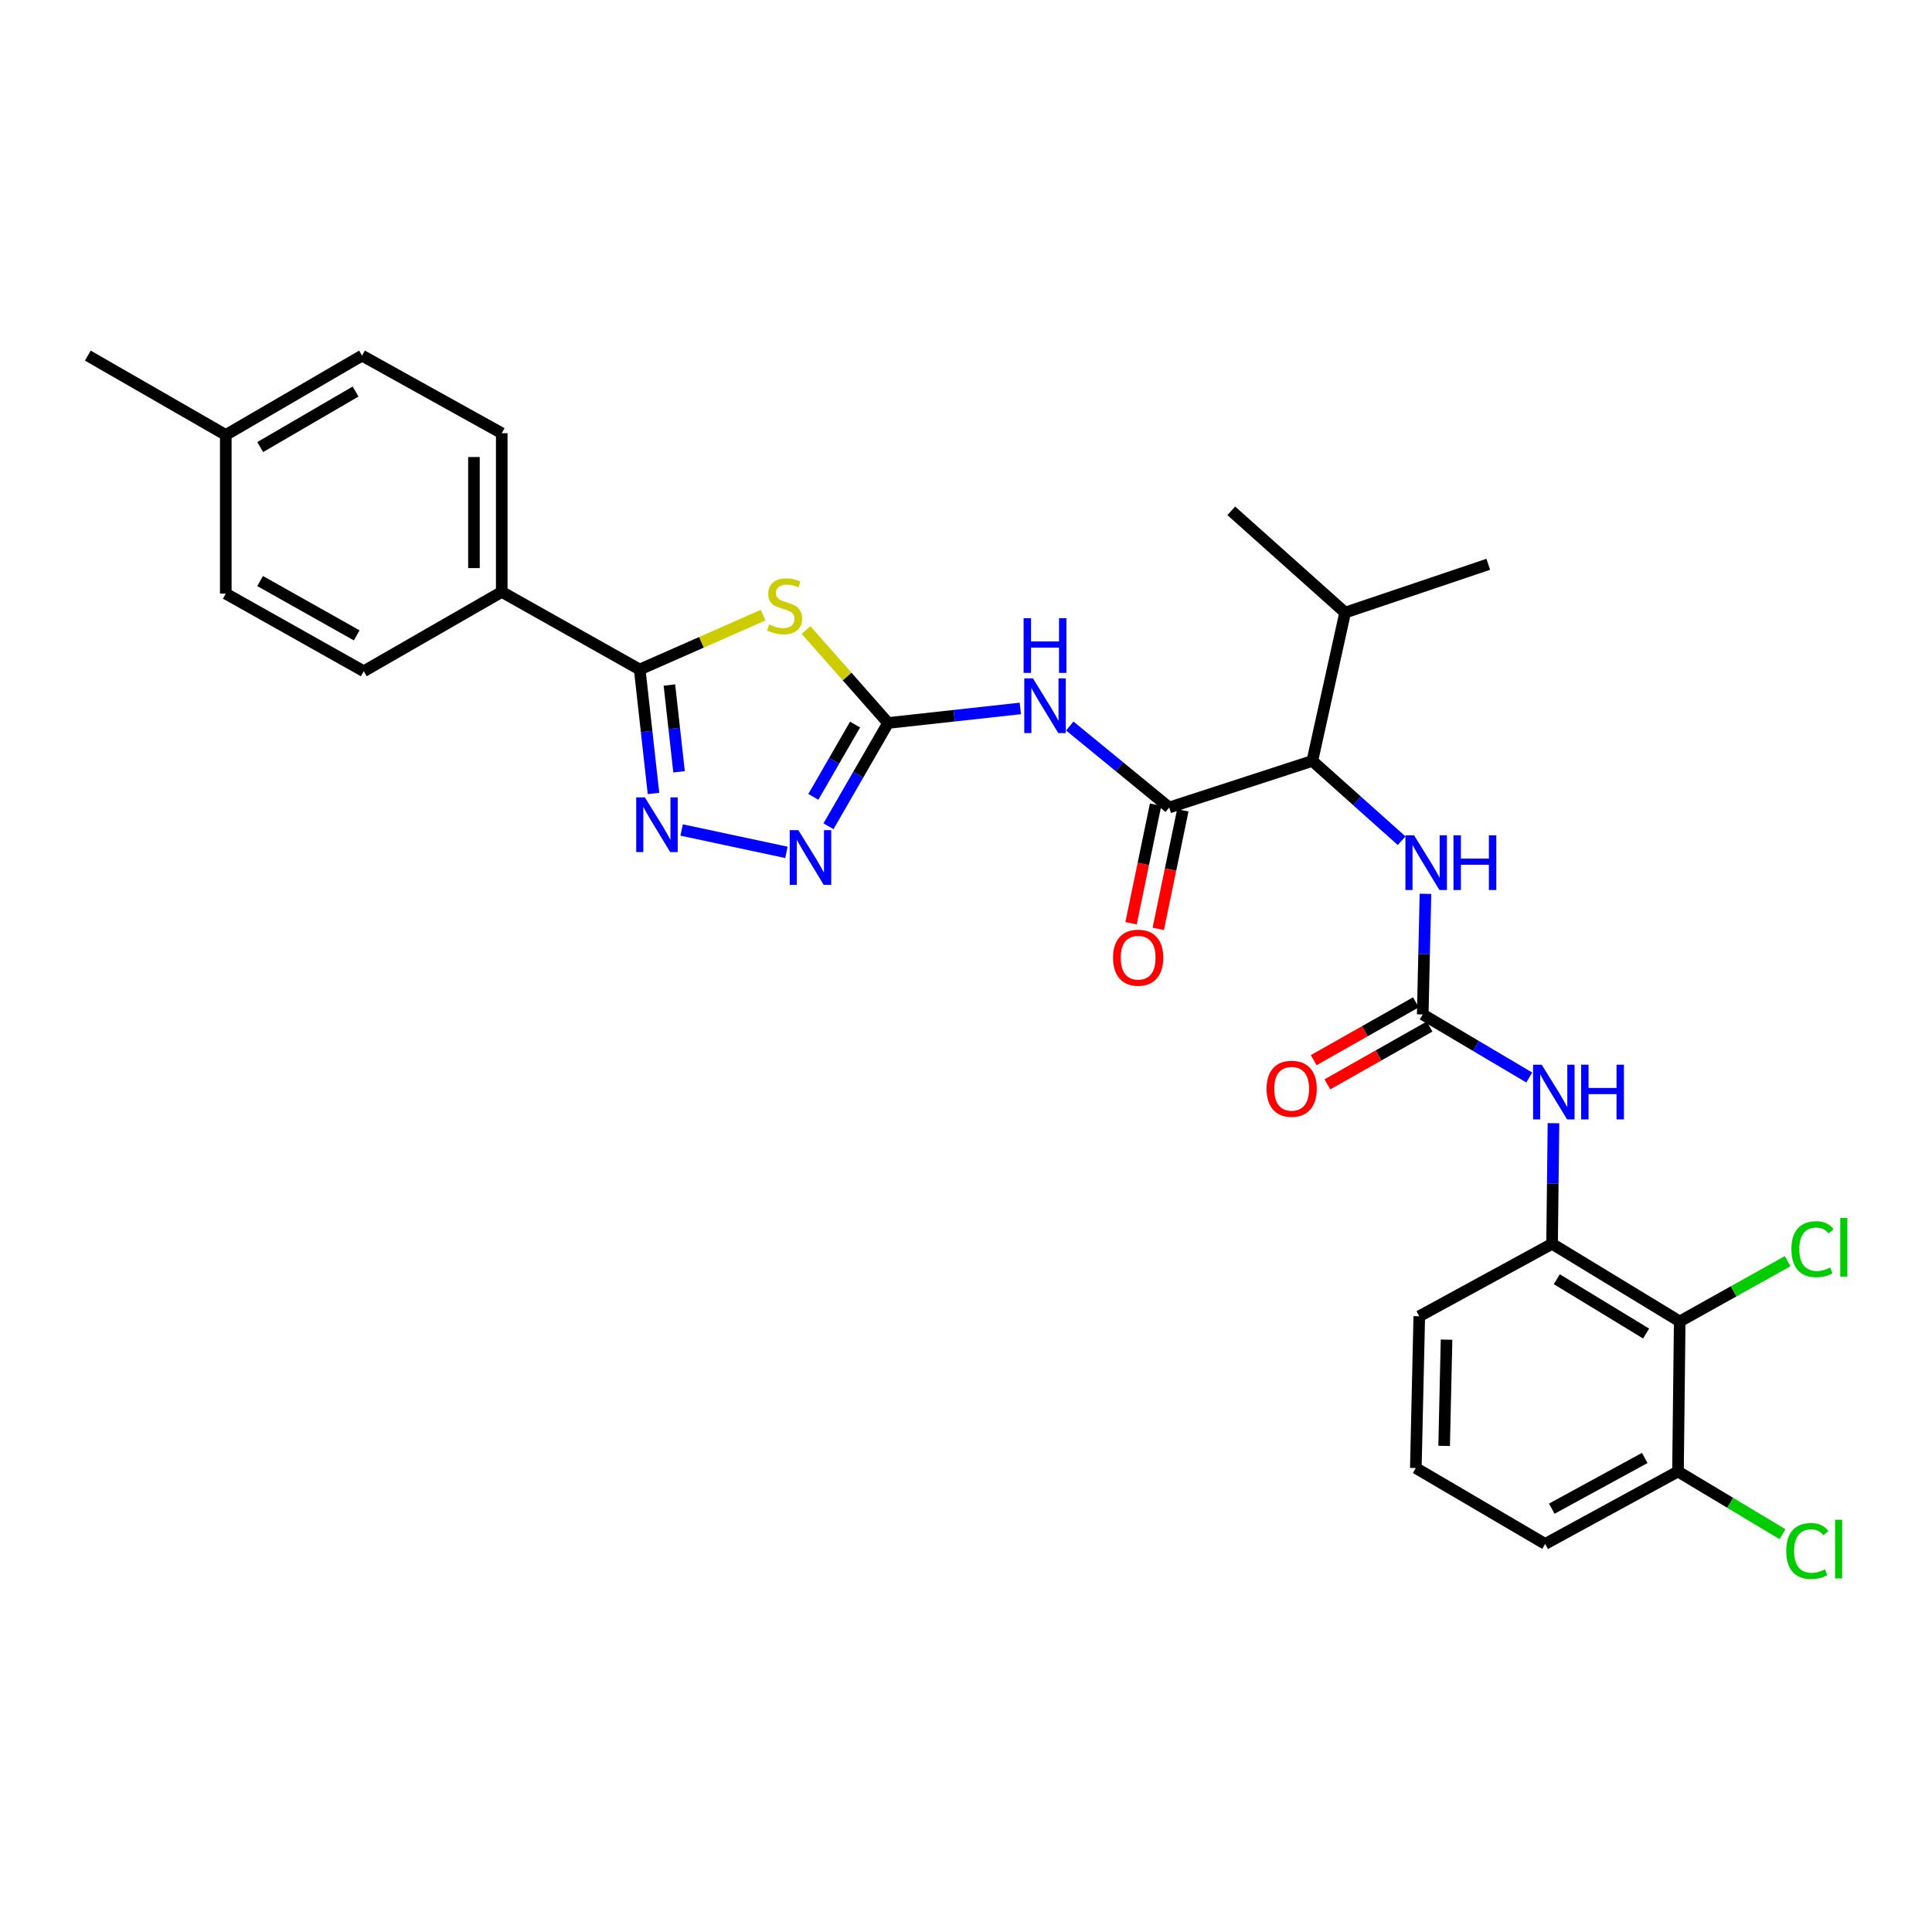 <?xml version='1.0' encoding='iso-8859-1'?>
<svg version='1.1' baseProfile='full'
              xmlns='http://www.w3.org/2000/svg'
                      xmlns:rdkit='http://www.rdkit.org/xml'
                      xmlns:xlink='http://www.w3.org/1999/xlink'
                  xml:space='preserve'
width='1000px' height='1000px' viewBox='0 0 1000 1000'>
<!-- END OF HEADER -->
<rect style='opacity:1.0;fill:#FFFFFF;stroke:none' width='1000' height='1000' x='0' y='0'> </rect>
<path class='bond-0' d='M 725.472,435.151 L 702.372,414.502' style='fill:none;fill-rule:evenodd;stroke:#0000FF;stroke-width:6px;stroke-linecap:butt;stroke-linejoin:miter;stroke-opacity:1' />
<path class='bond-0' d='M 702.372,414.502 L 679.271,393.852' style='fill:none;fill-rule:evenodd;stroke:#000000;stroke-width:6px;stroke-linecap:butt;stroke-linejoin:miter;stroke-opacity:1' />
<path class='bond-1' d='M 737.821,462.642 L 737.113,493.858' style='fill:none;fill-rule:evenodd;stroke:#0000FF;stroke-width:6px;stroke-linecap:butt;stroke-linejoin:miter;stroke-opacity:1' />
<path class='bond-1' d='M 737.113,493.858 L 736.405,525.075' style='fill:none;fill-rule:evenodd;stroke:#000000;stroke-width:6px;stroke-linecap:butt;stroke-linejoin:miter;stroke-opacity:1' />
<path class='bond-2' d='M 869.418,683.973 L 803.355,643.802' style='fill:none;fill-rule:evenodd;stroke:#000000;stroke-width:6px;stroke-linecap:butt;stroke-linejoin:miter;stroke-opacity:1' />
<path class='bond-2' d='M 852.032,690.242 L 805.788,662.123' style='fill:none;fill-rule:evenodd;stroke:#000000;stroke-width:6px;stroke-linecap:butt;stroke-linejoin:miter;stroke-opacity:1' />
<path class='bond-3' d='M 869.418,683.973 L 868.522,761.643' style='fill:none;fill-rule:evenodd;stroke:#000000;stroke-width:6px;stroke-linecap:butt;stroke-linejoin:miter;stroke-opacity:1' />
<path class='bond-4' d='M 869.418,683.973 L 897.34,668.381' style='fill:none;fill-rule:evenodd;stroke:#000000;stroke-width:6px;stroke-linecap:butt;stroke-linejoin:miter;stroke-opacity:1' />
<path class='bond-4' d='M 897.34,668.381 L 925.263,652.79' style='fill:none;fill-rule:evenodd;stroke:#00CC00;stroke-width:6px;stroke-linecap:butt;stroke-linejoin:miter;stroke-opacity:1' />
<path class='bond-5' d='M 732.862,518.813 L 706.413,533.778' style='fill:none;fill-rule:evenodd;stroke:#000000;stroke-width:6px;stroke-linecap:butt;stroke-linejoin:miter;stroke-opacity:1' />
<path class='bond-5' d='M 706.413,533.778 L 679.965,548.742' style='fill:none;fill-rule:evenodd;stroke:#FF0000;stroke-width:6px;stroke-linecap:butt;stroke-linejoin:miter;stroke-opacity:1' />
<path class='bond-5' d='M 739.948,531.337 L 713.499,546.301' style='fill:none;fill-rule:evenodd;stroke:#000000;stroke-width:6px;stroke-linecap:butt;stroke-linejoin:miter;stroke-opacity:1' />
<path class='bond-5' d='M 713.499,546.301 L 687.051,561.266' style='fill:none;fill-rule:evenodd;stroke:#FF0000;stroke-width:6px;stroke-linecap:butt;stroke-linejoin:miter;stroke-opacity:1' />
<path class='bond-6' d='M 736.405,525.075 L 763.972,541.397' style='fill:none;fill-rule:evenodd;stroke:#000000;stroke-width:6px;stroke-linecap:butt;stroke-linejoin:miter;stroke-opacity:1' />
<path class='bond-6' d='M 763.972,541.397 L 791.539,557.719' style='fill:none;fill-rule:evenodd;stroke:#0000FF;stroke-width:6px;stroke-linecap:butt;stroke-linejoin:miter;stroke-opacity:1' />
<path class='bond-7' d='M 804.067,581.369 L 803.711,612.586' style='fill:none;fill-rule:evenodd;stroke:#0000FF;stroke-width:6px;stroke-linecap:butt;stroke-linejoin:miter;stroke-opacity:1' />
<path class='bond-7' d='M 803.711,612.586 L 803.355,643.802' style='fill:none;fill-rule:evenodd;stroke:#000000;stroke-width:6px;stroke-linecap:butt;stroke-linejoin:miter;stroke-opacity:1' />
<path class='bond-8' d='M 803.355,643.802 L 734.614,681.295' style='fill:none;fill-rule:evenodd;stroke:#000000;stroke-width:6px;stroke-linecap:butt;stroke-linejoin:miter;stroke-opacity:1' />
<path class='bond-9' d='M 868.522,761.643 L 895.562,777.866' style='fill:none;fill-rule:evenodd;stroke:#000000;stroke-width:6px;stroke-linecap:butt;stroke-linejoin:miter;stroke-opacity:1' />
<path class='bond-9' d='M 895.562,777.866 L 922.601,794.09' style='fill:none;fill-rule:evenodd;stroke:#00CC00;stroke-width:6px;stroke-linecap:butt;stroke-linejoin:miter;stroke-opacity:1' />
<path class='bond-10' d='M 868.522,761.643 L 799.782,799.135' style='fill:none;fill-rule:evenodd;stroke:#000000;stroke-width:6px;stroke-linecap:butt;stroke-linejoin:miter;stroke-opacity:1' />
<path class='bond-10' d='M 851.321,754.634 L 803.203,780.879' style='fill:none;fill-rule:evenodd;stroke:#000000;stroke-width:6px;stroke-linecap:butt;stroke-linejoin:miter;stroke-opacity:1' />
<path class='bond-11' d='M 352.815,429.602 L 407.052,441.182' style='fill:none;fill-rule:evenodd;stroke:#0000FF;stroke-width:6px;stroke-linecap:butt;stroke-linejoin:miter;stroke-opacity:1' />
<path class='bond-12' d='M 338.245,410.695 L 334.68,378.615' style='fill:none;fill-rule:evenodd;stroke:#0000FF;stroke-width:6px;stroke-linecap:butt;stroke-linejoin:miter;stroke-opacity:1' />
<path class='bond-12' d='M 334.68,378.615 L 331.114,346.535' style='fill:none;fill-rule:evenodd;stroke:#000000;stroke-width:6px;stroke-linecap:butt;stroke-linejoin:miter;stroke-opacity:1' />
<path class='bond-12' d='M 351.477,399.481 L 348.981,377.026' style='fill:none;fill-rule:evenodd;stroke:#0000FF;stroke-width:6px;stroke-linecap:butt;stroke-linejoin:miter;stroke-opacity:1' />
<path class='bond-12' d='M 348.981,377.026 L 346.485,354.57' style='fill:none;fill-rule:evenodd;stroke:#000000;stroke-width:6px;stroke-linecap:butt;stroke-linejoin:miter;stroke-opacity:1' />
<path class='bond-13' d='M 428.825,427.67 L 444.246,400.94' style='fill:none;fill-rule:evenodd;stroke:#0000FF;stroke-width:6px;stroke-linecap:butt;stroke-linejoin:miter;stroke-opacity:1' />
<path class='bond-13' d='M 444.246,400.94 L 459.667,374.211' style='fill:none;fill-rule:evenodd;stroke:#000000;stroke-width:6px;stroke-linecap:butt;stroke-linejoin:miter;stroke-opacity:1' />
<path class='bond-13' d='M 420.987,412.46 L 431.782,393.75' style='fill:none;fill-rule:evenodd;stroke:#0000FF;stroke-width:6px;stroke-linecap:butt;stroke-linejoin:miter;stroke-opacity:1' />
<path class='bond-13' d='M 431.782,393.75 L 442.576,375.039' style='fill:none;fill-rule:evenodd;stroke:#000000;stroke-width:6px;stroke-linecap:butt;stroke-linejoin:miter;stroke-opacity:1' />
<path class='bond-14' d='M 459.667,374.211 L 438.438,350.15' style='fill:none;fill-rule:evenodd;stroke:#000000;stroke-width:6px;stroke-linecap:butt;stroke-linejoin:miter;stroke-opacity:1' />
<path class='bond-14' d='M 438.438,350.15 L 417.21,326.09' style='fill:none;fill-rule:evenodd;stroke:#CCCC00;stroke-width:6px;stroke-linecap:butt;stroke-linejoin:miter;stroke-opacity:1' />
<path class='bond-15' d='M 459.667,374.211 L 493.893,370.449' style='fill:none;fill-rule:evenodd;stroke:#000000;stroke-width:6px;stroke-linecap:butt;stroke-linejoin:miter;stroke-opacity:1' />
<path class='bond-15' d='M 493.893,370.449 L 528.119,366.687' style='fill:none;fill-rule:evenodd;stroke:#0000FF;stroke-width:6px;stroke-linecap:butt;stroke-linejoin:miter;stroke-opacity:1' />
<path class='bond-16' d='M 394.978,318.406 L 363.046,332.471' style='fill:none;fill-rule:evenodd;stroke:#CCCC00;stroke-width:6px;stroke-linecap:butt;stroke-linejoin:miter;stroke-opacity:1' />
<path class='bond-16' d='M 363.046,332.471 L 331.114,346.535' style='fill:none;fill-rule:evenodd;stroke:#000000;stroke-width:6px;stroke-linecap:butt;stroke-linejoin:miter;stroke-opacity:1' />
<path class='bond-17' d='M 331.114,346.535 L 259.703,306.365' style='fill:none;fill-rule:evenodd;stroke:#000000;stroke-width:6px;stroke-linecap:butt;stroke-linejoin:miter;stroke-opacity:1' />
<path class='bond-18' d='M 553.72,375.786 L 579.447,396.87' style='fill:none;fill-rule:evenodd;stroke:#0000FF;stroke-width:6px;stroke-linecap:butt;stroke-linejoin:miter;stroke-opacity:1' />
<path class='bond-18' d='M 579.447,396.87 L 605.174,417.954' style='fill:none;fill-rule:evenodd;stroke:#000000;stroke-width:6px;stroke-linecap:butt;stroke-linejoin:miter;stroke-opacity:1' />
<path class='bond-19' d='M 259.703,306.365 L 188.284,347.431' style='fill:none;fill-rule:evenodd;stroke:#000000;stroke-width:6px;stroke-linecap:butt;stroke-linejoin:miter;stroke-opacity:1' />
<path class='bond-20' d='M 259.703,306.365 L 259.703,224.234' style='fill:none;fill-rule:evenodd;stroke:#000000;stroke-width:6px;stroke-linecap:butt;stroke-linejoin:miter;stroke-opacity:1' />
<path class='bond-20' d='M 245.314,294.046 L 245.314,236.554' style='fill:none;fill-rule:evenodd;stroke:#000000;stroke-width:6px;stroke-linecap:butt;stroke-linejoin:miter;stroke-opacity:1' />
<path class='bond-21' d='M 116.865,225.13 L 187.389,184.064' style='fill:none;fill-rule:evenodd;stroke:#000000;stroke-width:6px;stroke-linecap:butt;stroke-linejoin:miter;stroke-opacity:1' />
<path class='bond-21' d='M 134.685,231.405 L 184.051,202.659' style='fill:none;fill-rule:evenodd;stroke:#000000;stroke-width:6px;stroke-linecap:butt;stroke-linejoin:miter;stroke-opacity:1' />
<path class='bond-22' d='M 116.865,225.13 L 45.455,184.064' style='fill:none;fill-rule:evenodd;stroke:#000000;stroke-width:6px;stroke-linecap:butt;stroke-linejoin:miter;stroke-opacity:1' />
<path class='bond-23' d='M 116.865,225.13 L 116.865,307.261' style='fill:none;fill-rule:evenodd;stroke:#000000;stroke-width:6px;stroke-linecap:butt;stroke-linejoin:miter;stroke-opacity:1' />
<path class='bond-24' d='M 188.284,347.431 L 116.865,307.261' style='fill:none;fill-rule:evenodd;stroke:#000000;stroke-width:6px;stroke-linecap:butt;stroke-linejoin:miter;stroke-opacity:1' />
<path class='bond-24' d='M 184.626,328.864 L 134.632,300.745' style='fill:none;fill-rule:evenodd;stroke:#000000;stroke-width:6px;stroke-linecap:butt;stroke-linejoin:miter;stroke-opacity:1' />
<path class='bond-25' d='M 259.703,224.234 L 187.389,184.064' style='fill:none;fill-rule:evenodd;stroke:#000000;stroke-width:6px;stroke-linecap:butt;stroke-linejoin:miter;stroke-opacity:1' />
<path class='bond-26' d='M 679.271,393.852 L 605.174,417.954' style='fill:none;fill-rule:evenodd;stroke:#000000;stroke-width:6px;stroke-linecap:butt;stroke-linejoin:miter;stroke-opacity:1' />
<path class='bond-27' d='M 679.271,393.852 L 696.235,317.077' style='fill:none;fill-rule:evenodd;stroke:#000000;stroke-width:6px;stroke-linecap:butt;stroke-linejoin:miter;stroke-opacity:1' />
<path class='bond-28' d='M 598.129,416.497 L 591.781,447.176' style='fill:none;fill-rule:evenodd;stroke:#000000;stroke-width:6px;stroke-linecap:butt;stroke-linejoin:miter;stroke-opacity:1' />
<path class='bond-28' d='M 591.781,447.176 L 585.434,477.856' style='fill:none;fill-rule:evenodd;stroke:#FF0000;stroke-width:6px;stroke-linecap:butt;stroke-linejoin:miter;stroke-opacity:1' />
<path class='bond-28' d='M 612.22,419.412 L 605.872,450.092' style='fill:none;fill-rule:evenodd;stroke:#000000;stroke-width:6px;stroke-linecap:butt;stroke-linejoin:miter;stroke-opacity:1' />
<path class='bond-28' d='M 605.872,450.092 L 599.525,480.772' style='fill:none;fill-rule:evenodd;stroke:#FF0000;stroke-width:6px;stroke-linecap:butt;stroke-linejoin:miter;stroke-opacity:1' />
<path class='bond-29' d='M 696.235,317.077 L 770.323,292.08' style='fill:none;fill-rule:evenodd;stroke:#000000;stroke-width:6px;stroke-linecap:butt;stroke-linejoin:miter;stroke-opacity:1' />
<path class='bond-30' d='M 696.235,317.077 L 637.31,264.405' style='fill:none;fill-rule:evenodd;stroke:#000000;stroke-width:6px;stroke-linecap:butt;stroke-linejoin:miter;stroke-opacity:1' />
<path class='bond-31' d='M 732.831,759.852 L 799.782,799.135' style='fill:none;fill-rule:evenodd;stroke:#000000;stroke-width:6px;stroke-linecap:butt;stroke-linejoin:miter;stroke-opacity:1' />
<path class='bond-32' d='M 732.831,759.852 L 734.614,681.295' style='fill:none;fill-rule:evenodd;stroke:#000000;stroke-width:6px;stroke-linecap:butt;stroke-linejoin:miter;stroke-opacity:1' />
<path class='bond-32' d='M 747.484,748.395 L 748.732,693.405' style='fill:none;fill-rule:evenodd;stroke:#000000;stroke-width:6px;stroke-linecap:butt;stroke-linejoin:miter;stroke-opacity:1' />
<path  class='atom-0' d='M 731.927 432.357
L 741.207 447.357
Q 742.127 448.837, 743.607 451.517
Q 745.087 454.197, 745.167 454.357
L 745.167 432.357
L 748.927 432.357
L 748.927 460.677
L 745.047 460.677
L 735.087 444.277
Q 733.927 442.357, 732.687 440.157
Q 731.487 437.957, 731.127 437.277
L 731.127 460.677
L 727.447 460.677
L 727.447 432.357
L 731.927 432.357
' fill='#0000FF'/>
<path  class='atom-0' d='M 752.327 432.357
L 756.167 432.357
L 756.167 444.397
L 770.647 444.397
L 770.647 432.357
L 774.487 432.357
L 774.487 460.677
L 770.647 460.677
L 770.647 447.597
L 756.167 447.597
L 756.167 460.677
L 752.327 460.677
L 752.327 432.357
' fill='#0000FF'/>
<path  class='atom-3' d='M 655.559 563.542
Q 655.559 556.742, 658.919 552.942
Q 662.279 549.142, 668.559 549.142
Q 674.839 549.142, 678.199 552.942
Q 681.559 556.742, 681.559 563.542
Q 681.559 570.422, 678.159 574.342
Q 674.759 578.222, 668.559 578.222
Q 662.319 578.222, 658.919 574.342
Q 655.559 570.462, 655.559 563.542
M 668.559 575.022
Q 672.879 575.022, 675.199 572.142
Q 677.559 569.222, 677.559 563.542
Q 677.559 557.982, 675.199 555.182
Q 672.879 552.342, 668.559 552.342
Q 664.239 552.342, 661.879 555.142
Q 659.559 557.942, 659.559 563.542
Q 659.559 569.262, 661.879 572.142
Q 664.239 575.022, 668.559 575.022
' fill='#FF0000'/>
<path  class='atom-4' d='M 797.99 551.085
L 807.27 566.085
Q 808.19 567.565, 809.67 570.245
Q 811.15 572.925, 811.23 573.085
L 811.23 551.085
L 814.99 551.085
L 814.99 579.405
L 811.11 579.405
L 801.15 563.005
Q 799.99 561.085, 798.75 558.885
Q 797.55 556.685, 797.19 556.005
L 797.19 579.405
L 793.51 579.405
L 793.51 551.085
L 797.99 551.085
' fill='#0000FF'/>
<path  class='atom-4' d='M 818.39 551.085
L 822.23 551.085
L 822.23 563.125
L 836.71 563.125
L 836.71 551.085
L 840.55 551.085
L 840.55 579.405
L 836.71 579.405
L 836.71 566.325
L 822.23 566.325
L 822.23 579.405
L 818.39 579.405
L 818.39 551.085
' fill='#0000FF'/>
<path  class='atom-7' d='M 333.783 412.716
L 343.063 427.716
Q 343.983 429.196, 345.463 431.876
Q 346.943 434.556, 347.023 434.716
L 347.023 412.716
L 350.783 412.716
L 350.783 441.036
L 346.903 441.036
L 336.943 424.636
Q 335.783 422.716, 334.543 420.516
Q 333.343 418.316, 332.983 417.636
L 332.983 441.036
L 329.303 441.036
L 329.303 412.716
L 333.783 412.716
' fill='#0000FF'/>
<path  class='atom-8' d='M 413.236 429.679
L 422.516 444.679
Q 423.436 446.159, 424.916 448.839
Q 426.396 451.519, 426.476 451.679
L 426.476 429.679
L 430.236 429.679
L 430.236 457.999
L 426.356 457.999
L 416.396 441.599
Q 415.236 439.679, 413.996 437.479
Q 412.796 435.279, 412.436 434.599
L 412.436 457.999
L 408.756 457.999
L 408.756 429.679
L 413.236 429.679
' fill='#0000FF'/>
<path  class='atom-10' d='M 398.106 323.224
Q 398.426 323.344, 399.746 323.904
Q 401.066 324.464, 402.506 324.824
Q 403.986 325.144, 405.426 325.144
Q 408.106 325.144, 409.666 323.864
Q 411.226 322.544, 411.226 320.264
Q 411.226 318.704, 410.426 317.744
Q 409.666 316.784, 408.466 316.264
Q 407.266 315.744, 405.266 315.144
Q 402.746 314.384, 401.226 313.664
Q 399.746 312.944, 398.666 311.424
Q 397.626 309.904, 397.626 307.344
Q 397.626 303.784, 400.026 301.584
Q 402.466 299.384, 407.266 299.384
Q 410.546 299.384, 414.266 300.944
L 413.346 304.024
Q 409.946 302.624, 407.386 302.624
Q 404.626 302.624, 403.106 303.784
Q 401.586 304.904, 401.626 306.864
Q 401.626 308.384, 402.386 309.304
Q 403.186 310.224, 404.306 310.744
Q 405.466 311.264, 407.386 311.864
Q 409.946 312.664, 411.466 313.464
Q 412.986 314.264, 414.066 315.904
Q 415.186 317.504, 415.186 320.264
Q 415.186 324.184, 412.546 326.304
Q 409.946 328.384, 405.586 328.384
Q 403.066 328.384, 401.146 327.824
Q 399.266 327.304, 397.026 326.384
L 398.106 323.224
' fill='#CCCC00'/>
<path  class='atom-12' d='M 534.642 351.122
L 543.922 366.122
Q 544.842 367.602, 546.322 370.282
Q 547.802 372.962, 547.882 373.122
L 547.882 351.122
L 551.642 351.122
L 551.642 379.442
L 547.762 379.442
L 537.802 363.042
Q 536.642 361.122, 535.402 358.922
Q 534.202 356.722, 533.842 356.042
L 533.842 379.442
L 530.162 379.442
L 530.162 351.122
L 534.642 351.122
' fill='#0000FF'/>
<path  class='atom-12' d='M 529.822 319.97
L 533.662 319.97
L 533.662 332.01
L 548.142 332.01
L 548.142 319.97
L 551.982 319.97
L 551.982 348.29
L 548.142 348.29
L 548.142 335.21
L 533.662 335.21
L 533.662 348.29
L 529.822 348.29
L 529.822 319.97
' fill='#0000FF'/>
<path  class='atom-22' d='M 576.106 495.697
Q 576.106 488.897, 579.466 485.097
Q 582.826 481.297, 589.106 481.297
Q 595.386 481.297, 598.746 485.097
Q 602.106 488.897, 602.106 495.697
Q 602.106 502.577, 598.706 506.497
Q 595.306 510.377, 589.106 510.377
Q 582.866 510.377, 579.466 506.497
Q 576.106 502.617, 576.106 495.697
M 589.106 507.177
Q 593.426 507.177, 595.746 504.297
Q 598.106 501.377, 598.106 495.697
Q 598.106 490.137, 595.746 487.337
Q 593.426 484.497, 589.106 484.497
Q 584.786 484.497, 582.426 487.297
Q 580.106 490.097, 580.106 495.697
Q 580.106 501.417, 582.426 504.297
Q 584.786 507.177, 589.106 507.177
' fill='#FF0000'/>
<path  class='atom-26' d='M 927.231 646.573
Q 927.231 639.533, 930.511 635.853
Q 933.831 632.133, 940.111 632.133
Q 945.951 632.133, 949.071 636.253
L 946.431 638.413
Q 944.151 635.413, 940.111 635.413
Q 935.831 635.413, 933.551 638.293
Q 931.311 641.133, 931.311 646.573
Q 931.311 652.173, 933.631 655.053
Q 935.991 657.933, 940.551 657.933
Q 943.671 657.933, 947.311 656.053
L 948.431 659.053
Q 946.951 660.013, 944.711 660.573
Q 942.471 661.133, 939.991 661.133
Q 933.831 661.133, 930.511 657.373
Q 927.231 653.613, 927.231 646.573
' fill='#00CC00'/>
<path  class='atom-26' d='M 952.511 630.413
L 956.191 630.413
L 956.191 660.773
L 952.511 660.773
L 952.511 630.413
' fill='#00CC00'/>
<path  class='atom-27' d='M 924.553 802.793
Q 924.553 795.753, 927.833 792.073
Q 931.153 788.353, 937.433 788.353
Q 943.273 788.353, 946.393 792.473
L 943.753 794.633
Q 941.473 791.633, 937.433 791.633
Q 933.153 791.633, 930.873 794.513
Q 928.633 797.353, 928.633 802.793
Q 928.633 808.393, 930.953 811.273
Q 933.313 814.153, 937.873 814.153
Q 940.993 814.153, 944.633 812.273
L 945.753 815.273
Q 944.273 816.233, 942.033 816.793
Q 939.793 817.353, 937.313 817.353
Q 931.153 817.353, 927.833 813.593
Q 924.553 809.833, 924.553 802.793
' fill='#00CC00'/>
<path  class='atom-27' d='M 949.833 786.633
L 953.513 786.633
L 953.513 816.993
L 949.833 816.993
L 949.833 786.633
' fill='#00CC00'/>
</svg>
